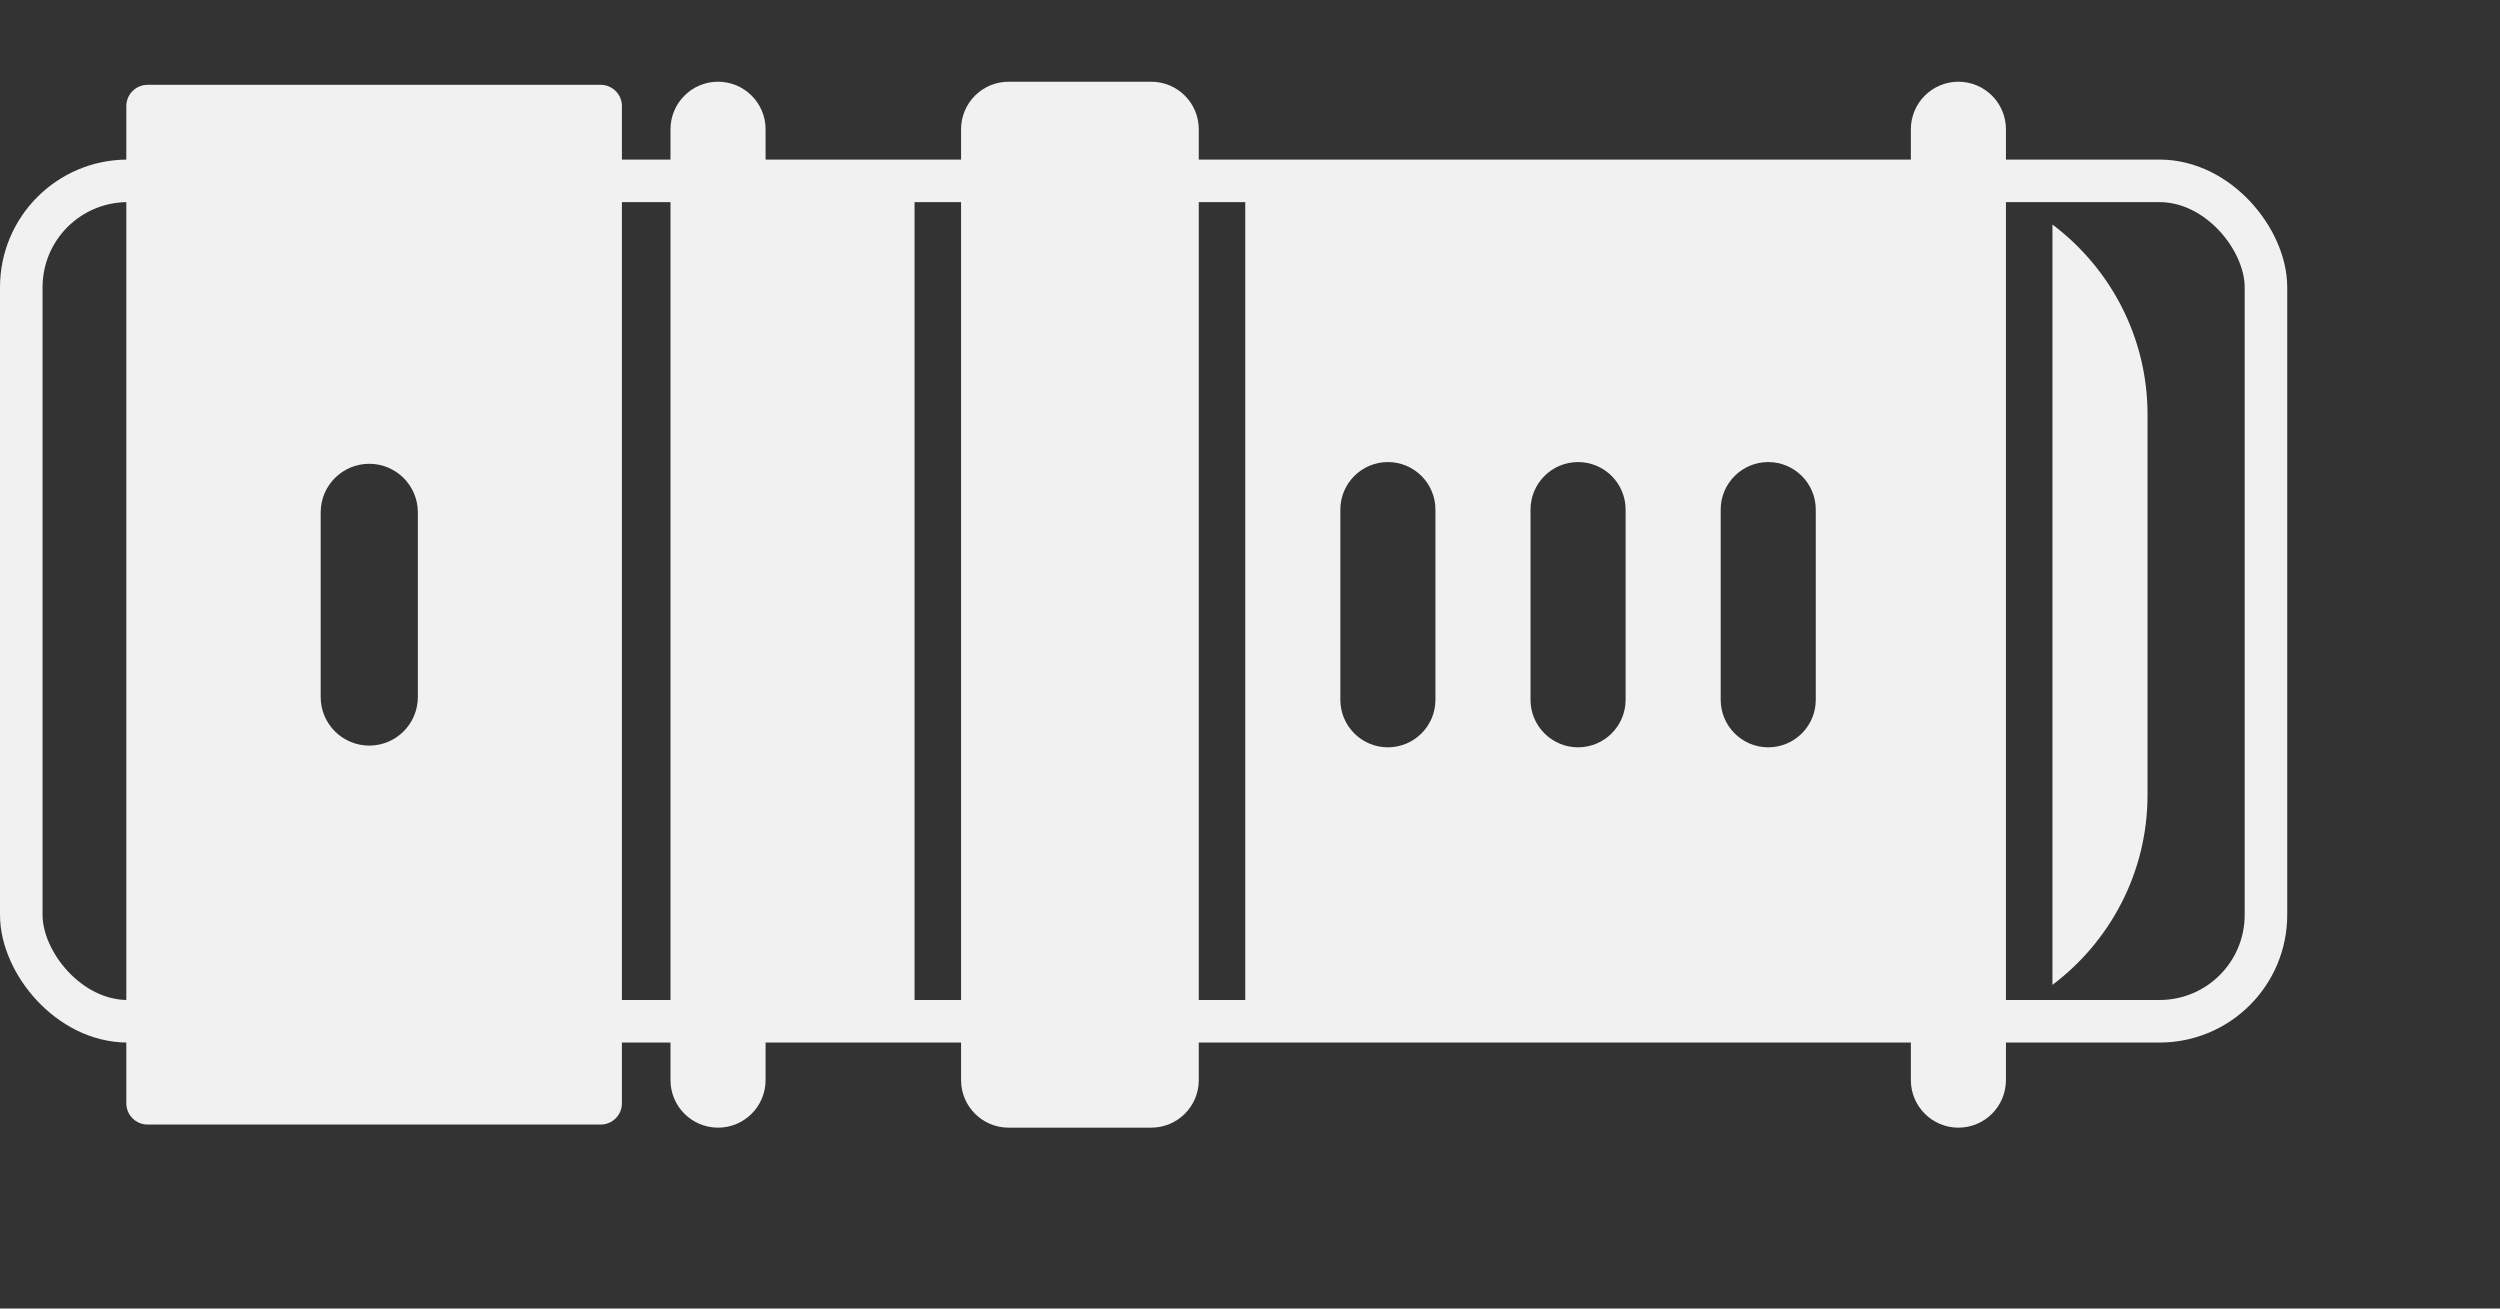 <?xml version="1.0" encoding="UTF-8" standalone="no"?>
<svg
   width="235"
   height="123"
   viewBox="0 0 235 123"
   fill="none"
   version="1.1"
   id="svg5"
   sodipodi:docname="llgyk0ydvsk9w8gi7qibft1w8qv8r4qx.svg"
   inkscape:version="1.3.2 (091e20e, 2023-11-25, custom)"
   xmlns:inkscape="http://www.inkscape.org/namespaces/inkscape"
   xmlns:sodipodi="http://sodipodi.sourceforge.net/DTD/sodipodi-0.dtd"
   xmlns="http://www.w3.org/2000/svg"
   xmlns:svg="http://www.w3.org/2000/svg">
  <rect x="0" y="0" width="235" height="123" fill="#333333" stroke="none"/>
  <defs
     id="defs5" />
  <sodipodi:namedview
     id="namedview5"
     pagecolor="#ffffff"
     bordercolor="#000000"
     borderopacity="0.25"
     inkscape:showpageshadow="2"
     inkscape:pageopacity="0.0"
     inkscape:pagecheckerboard="0"
     inkscape:deskcolor="#d1d1d1"
     inkscape:zoom="5.812766"
     inkscape:cx="117.5"
     inkscape:cy="61.502562"
     inkscape:window-width="1920"
     inkscape:window-height="1009"
     inkscape:window-x="-8"
     inkscape:window-y="-8"
     inkscape:window-maximized="1"
     inkscape:current-layer="svg5" />
  <path
     d="M71.965 12.151C71.965 9.683 69.964 7.682 67.496 7.682C65.028 7.682 63.027 9.683 63.027 12.151V101.531C63.027 103.999 65.028 106 67.496 106C69.964 106 71.965 103.999 71.965 101.531V97.062H85.968V16.62H71.965V12.151Z"
     fill="black"
     id="path1"
     style="fill:#f1f1f1;fill-opacity:1" />
  <path
     d="M108.216 7.682H94.809C92.341 7.682 90.34 9.683 90.34 12.151V101.531C90.34 103.999 92.341 106 94.809 106H108.216C110.684 106 112.685 103.999 112.685 101.531V12.151C112.685 9.683 110.684 7.682 108.216 7.682Z"
     fill="black"
     id="path2"
     style="fill:#f1f1f1;fill-opacity:1" />
  <path
     d="M192.93 21.105V92.577C198.352 88.497 201.868 82.011 201.868 74.717V38.965C201.868 31.671 198.352 25.186 192.93 21.105Z"
     fill="black"
     id="path3"
     style="fill:#f1f1f1;fill-opacity:1" />
  <path
     d="M184.09 7.682C181.623 7.682 179.621 9.684 179.621 12.151V16.62H117.055V97.062H179.621V101.531C179.621 103.998 181.623 106 184.09 106C186.557 106 188.559 103.998 188.559 101.531V12.151C188.559 9.684 186.557 7.682 184.09 7.682ZM134.931 65.779C134.931 68.246 132.929 70.248 130.462 70.248C127.995 70.248 125.993 68.246 125.993 65.779V47.903C125.993 45.436 127.995 43.434 130.462 43.434C132.929 43.434 134.931 45.436 134.931 47.903V65.779ZM152.807 65.779C152.807 68.246 150.805 70.248 148.338 70.248C145.871 70.248 143.869 68.246 143.869 65.779V47.903C143.869 45.436 145.871 43.434 148.338 43.434C150.805 43.434 152.807 45.436 152.807 47.903V65.779ZM170.683 65.779C170.683 68.246 168.681 70.248 166.214 70.248C163.747 70.248 161.745 68.246 161.745 65.779V47.903C161.745 45.436 163.747 43.434 166.214 43.434C168.681 43.434 170.683 45.436 170.683 47.903V65.779Z"
     fill="black"
     id="path4"
     style="fill:#f1f1f1;fill-opacity:1" />
  <path
     fill-rule="evenodd"
     clip-rule="evenodd"
     d="M13.875 7.973C12.77 7.973 11.875 8.868 11.875 9.973V103.709C11.875 104.814 12.77 105.709 13.875 105.709H56.46C57.564 105.709 58.46 104.814 58.46 103.709V9.973C58.46 8.868 57.564 7.973 56.46 7.973H13.875ZM34.711 43.596C32.188 43.596 30.144 45.641 30.144 48.163V65.519C30.144 68.041 32.188 70.086 34.711 70.086C37.233 70.086 39.278 68.041 39.278 65.519V48.163C39.278 45.641 37.233 43.596 34.711 43.596Z"
     fill="black"
     id="path5"
     style="fill:#f1f1f1;fill-opacity:1" />
  <rect
     x="2"
     y="17"
     width="211"
     height="79"
     rx="10"
     stroke="black"
     stroke-width="4"
     id="rect5"
     style="stroke:#f1f1f1;stroke-opacity:1" />
</svg>
